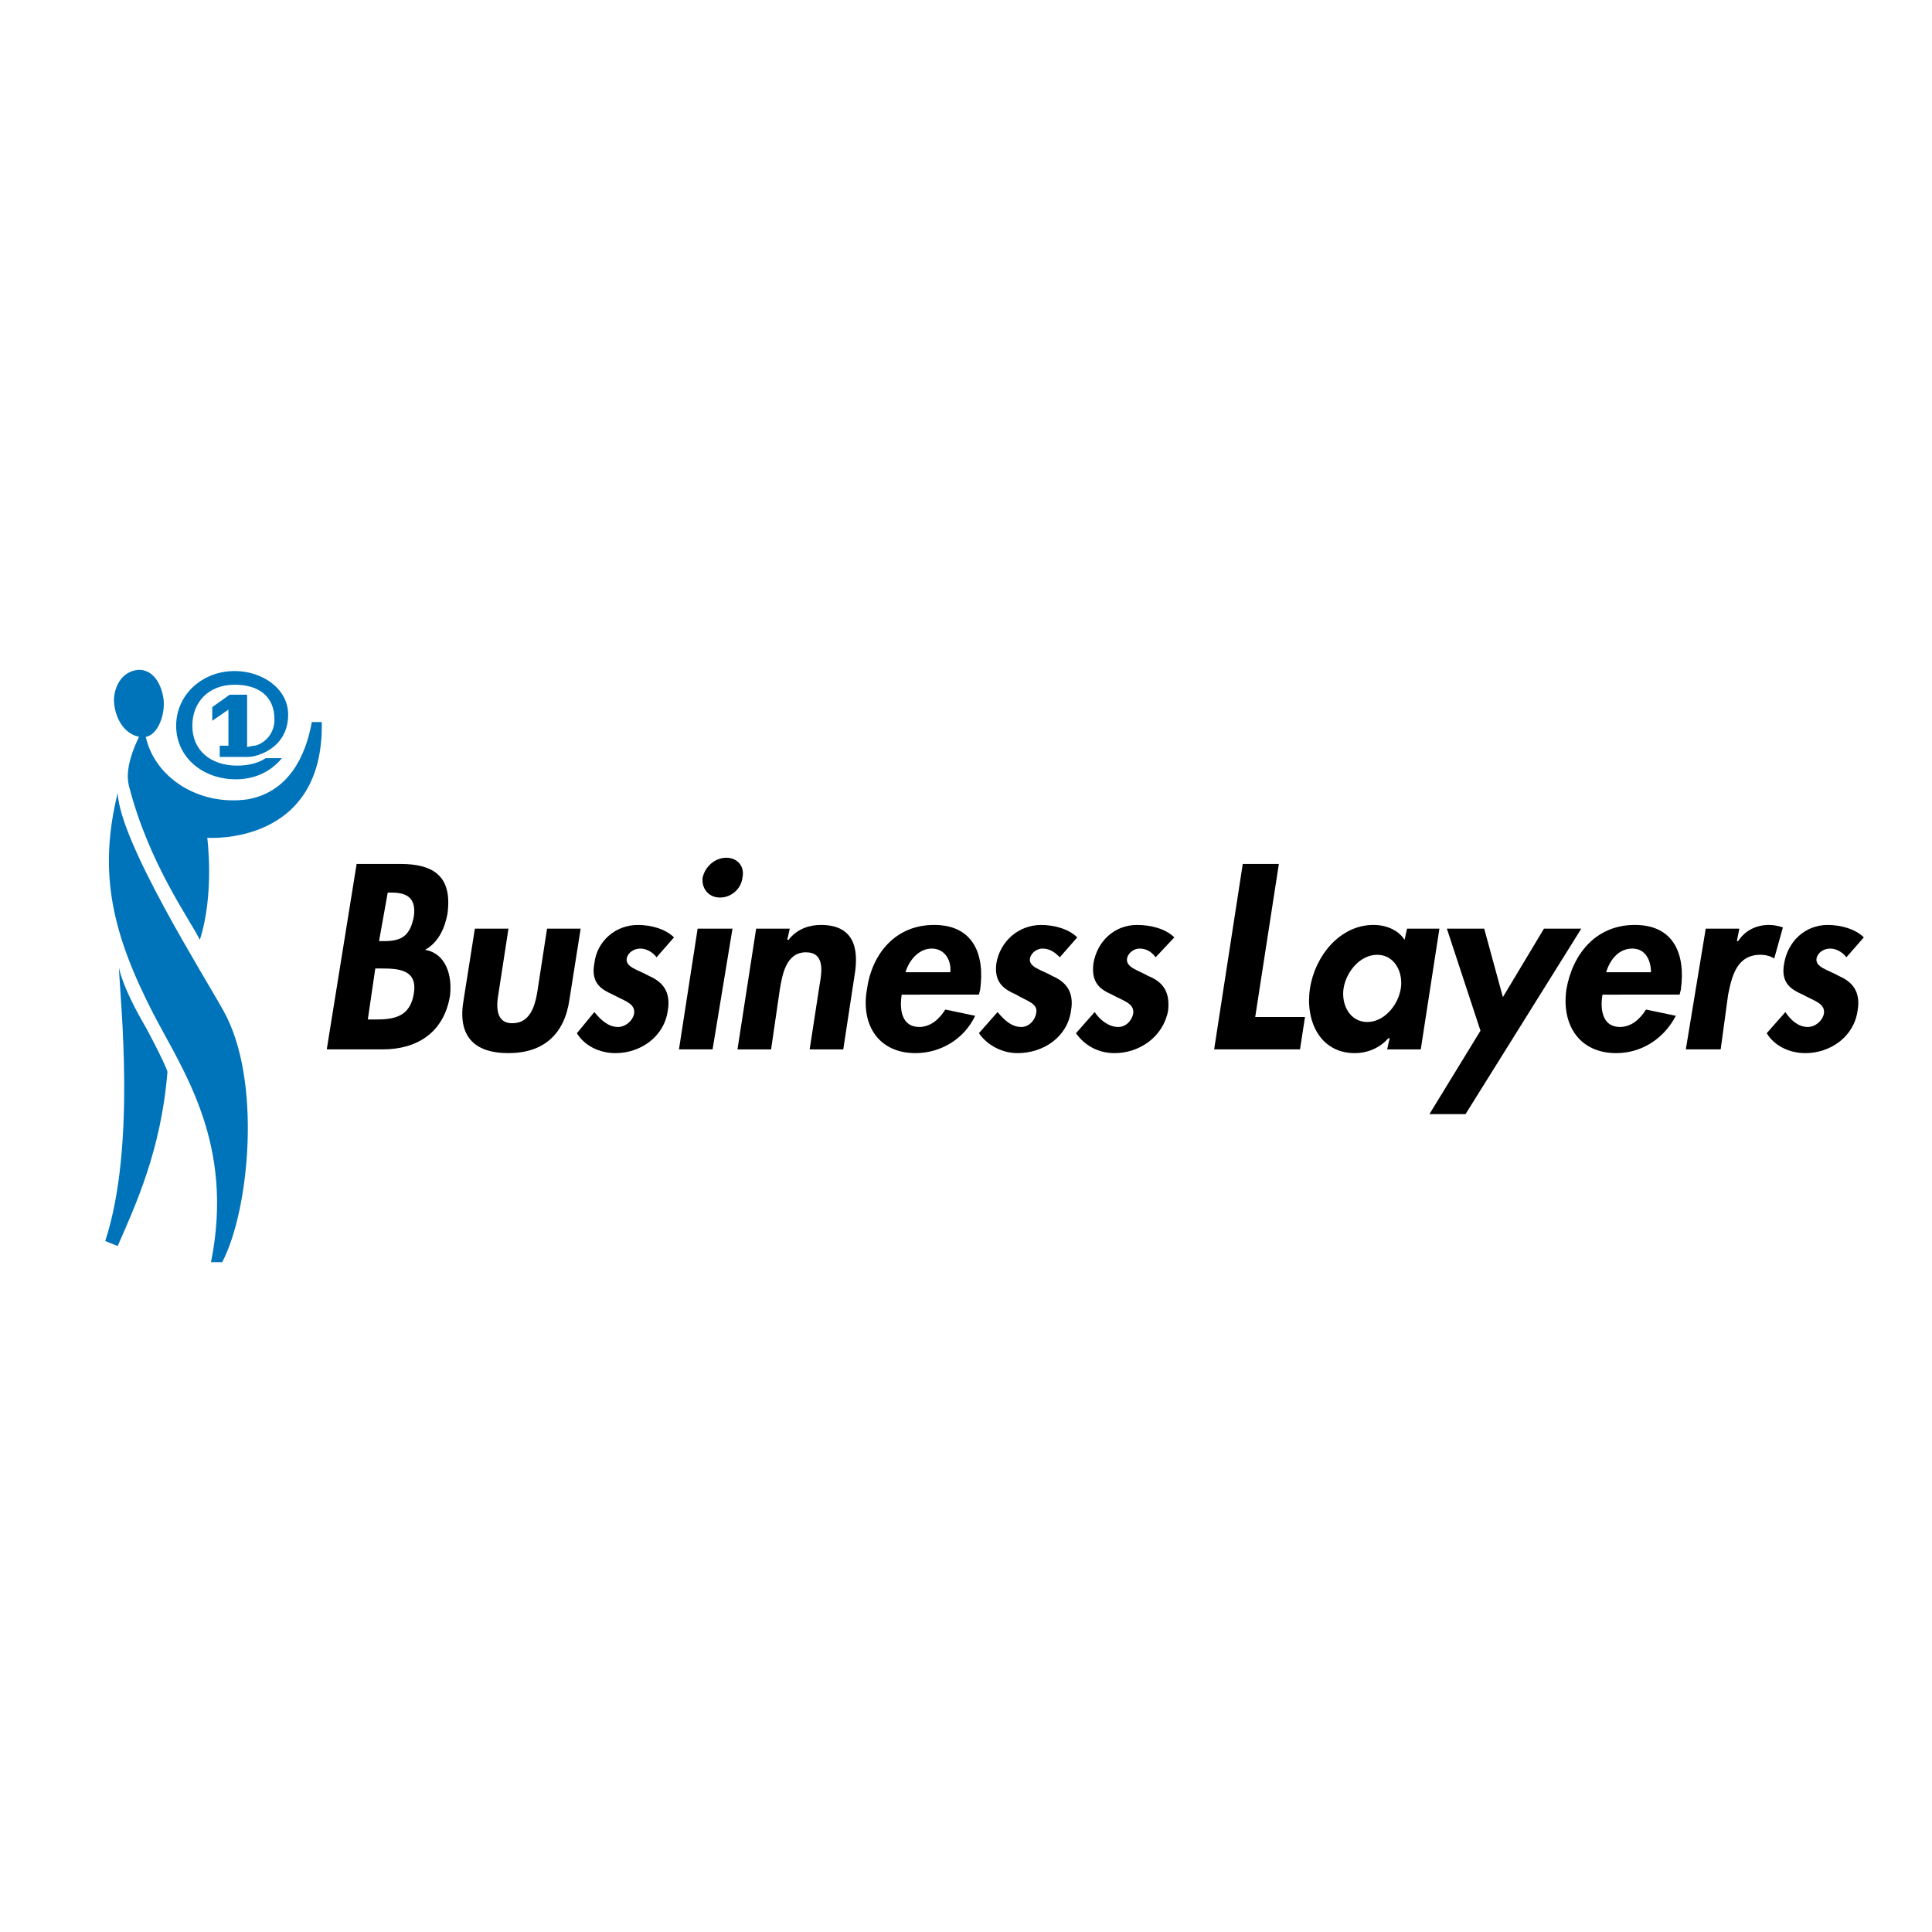 <?xml version="1.0" encoding="utf-8"?>
<!-- Generator: Adobe Illustrator 13.0.0, SVG Export Plug-In . SVG Version: 6.00 Build 14948)  -->
<!DOCTYPE svg PUBLIC "-//W3C//DTD SVG 1.0//EN" "http://www.w3.org/TR/2001/REC-SVG-20010904/DTD/svg10.dtd">
<svg version="1.0" id="Layer_1" xmlns="http://www.w3.org/2000/svg" xmlns:xlink="http://www.w3.org/1999/xlink" x="0px" y="0px"
	 width="192.756px" height="192.756px" viewBox="0 0 192.756 192.756" enable-background="new 0 0 192.756 192.756"
	 xml:space="preserve">
<g>
	<polygon fill-rule="evenodd" clip-rule="evenodd" fill="#FFFFFF" points="0,0 192.756,0 192.756,192.756 0,192.756 0,0 	"/>
	<path fill-rule="evenodd" clip-rule="evenodd" fill="#0074BA" d="M11.863,96.502c0.125,3.352,1.739,17.881-1.366,27.318
		l1.243,0.496c1.738-3.973,4.345-9.561,4.967-17.385c0,0-0.125-0.619-2.111-4.346C12.112,98.365,11.863,96.502,11.863,96.502
		L11.863,96.502z"/>
	<path fill-rule="evenodd" clip-rule="evenodd" fill="#0074BA" d="M11.74,79.118c-1.988,8.071-0.497,14.155,3.601,22.103
		c2.979,5.711,8.07,12.914,5.712,24.709h1.117c2.732-5.215,3.974-18.252,0.125-25.082C20.308,97.247,11.988,84.085,11.74,79.118
		L11.74,79.118z"/>
	<path fill-rule="evenodd" clip-rule="evenodd" fill="#0074BA" d="M16.334,69.93c-0.125-1.366-0.869-3.105-2.484-3.105
		c-1.737,0.125-2.482,1.739-2.482,3.105c0.124,2.235,1.49,3.601,2.855,3.601C15.589,73.654,16.458,71.543,16.334,69.93L16.334,69.93
		z"/>
	<path fill-rule="evenodd" clip-rule="evenodd" fill="#0074BA" d="M31.11,72.04c-0.621,3.478-2.359,6.954-6.333,7.698
		c-4.966,0.745-9.562-2.235-10.306-6.58c0-0.249,0-0.374-0.125-0.621c-0.622,1.241-1.987,3.849-1.49,5.836
		c1.986,7.822,6.208,13.534,7.078,15.397c1.49-4.595,0.744-10.183,0.744-10.183s11.673,0.87,11.425-11.548H31.11L31.11,72.04z"/>
	<path fill-rule="evenodd" clip-rule="evenodd" fill="#0074BA" d="M23.66,76.386c-2.607,0-4.47-1.49-4.47-3.974
		c0-2.359,1.614-4.097,4.221-4.097c2.36,0,3.974,1.117,3.974,3.477c0,1.614-1.241,2.483-1.986,2.607
		c-0.248,0-0.621,0.125-0.745,0.125v-5.216h-1.739l-1.738,1.242v1.365l1.614-1.117v3.601h-0.87v1.118h2.732h0.124
		c0.869,0,3.973-0.869,3.973-4.222c0-2.608-2.607-4.346-5.34-4.346c-3.228,0-5.835,2.359-5.835,5.463
		c0,3.105,2.608,5.339,5.96,5.339c1.862,0,3.477-0.745,4.594-2.111h-1.614C25.771,76.138,24.778,76.386,23.66,76.386L23.66,76.386z"
		/>
	<path fill-rule="evenodd" clip-rule="evenodd" d="M37.443,96.626h0.62c1.739,0,3.602,0.125,3.229,2.483
		c-0.373,2.359-1.987,2.607-3.85,2.607h-0.746L37.443,96.626L37.443,96.626z M32.601,104.697h5.587c3.353,0,6.085-1.615,6.706-5.34
		c0.248-1.986-0.373-4.221-2.484-4.594c1.366-0.745,1.987-2.235,2.235-3.601c0.497-3.726-1.366-4.967-4.718-4.967h-4.346
		L32.601,104.697L32.601,104.697z M38.685,89.052h0.373c1.49,0,2.484,0.497,2.236,2.359c-0.373,1.987-1.243,2.484-2.98,2.484h-0.498
		L38.685,89.052L38.685,89.052z"/>
	<path fill-rule="evenodd" clip-rule="evenodd" d="M50.729,92.652l-0.993,6.457c-0.249,1.365-0.249,2.98,1.366,2.98
		c1.738,0,2.235-1.615,2.483-2.98l0.994-6.457h3.353l-1.118,7.078c-0.497,3.477-2.607,5.34-6.084,5.34
		c-3.601,0-5.091-1.863-4.47-5.34l1.118-7.078H50.729L50.729,92.652z"/>
	<path fill-rule="evenodd" clip-rule="evenodd" d="M65.506,95.508c-0.373-0.497-0.994-0.869-1.615-0.869s-1.242,0.373-1.366,0.994
		c-0.124,0.869,1.117,1.118,2.235,1.738c1.118,0.498,2.235,1.365,1.862,3.477c-0.372,2.607-2.731,4.223-5.215,4.223
		c-1.614,0-3.104-0.746-3.849-1.988l1.738-2.109c0.621,0.744,1.366,1.488,2.36,1.488c0.745,0,1.489-0.619,1.613-1.365
		c0.124-0.992-0.993-1.242-2.11-1.861c-1.118-0.498-2.235-1.117-1.863-3.104c0.249-2.235,2.111-3.85,4.346-3.85
		c1.242,0,2.732,0.372,3.601,1.241L65.506,95.508L65.506,95.508z"/>
	<path fill-rule="evenodd" clip-rule="evenodd" d="M71.094,104.697h-3.353l1.862-12.045h3.477L71.094,104.697L71.094,104.697z
		 M74.074,87.562c-0.124,1.118-1.118,1.987-2.235,1.987s-1.862-0.87-1.738-1.987c0.249-1.117,1.242-1.986,2.36-1.986
		C73.577,85.576,74.322,86.444,74.074,87.562L74.074,87.562z"/>
	<path fill-rule="evenodd" clip-rule="evenodd" d="M78.543,93.771h0.125c0.87-1.118,2.111-1.49,3.229-1.49
		c3.229,0,3.849,2.235,3.353,5.091l-1.117,7.326h-3.353l0.994-6.457c0.249-1.366,0.496-3.229-1.366-3.229
		c-1.987,0-2.359,2.235-2.608,3.725l-0.868,5.961h-3.354l1.863-12.045h3.353L78.543,93.771L78.543,93.771z"/>
	<path fill-rule="evenodd" clip-rule="evenodd" d="M90.341,96.999c0.372-1.243,1.365-2.36,2.607-2.36
		c1.366,0,1.987,1.242,1.863,2.36H90.341L90.341,96.999z M97.666,99.234l0.125-0.498c0.496-3.6-0.746-6.456-4.595-6.456
		c-3.85,0-6.209,2.856-6.706,6.456c-0.621,3.602,1.241,6.334,4.842,6.334c2.484,0,4.843-1.367,5.961-3.725l-2.98-0.621
		c-0.621,0.992-1.491,1.736-2.608,1.736c-1.739,0-1.986-1.736-1.739-3.227H97.666L97.666,99.234z"/>
	<path fill-rule="evenodd" clip-rule="evenodd" d="M105.737,95.508c-0.496-0.497-0.993-0.869-1.738-0.869
		c-0.496,0-1.117,0.373-1.242,0.994c-0.124,0.869,1.118,1.118,2.235,1.738c1.117,0.498,2.235,1.365,1.863,3.477
		c-0.372,2.607-2.732,4.223-5.34,4.223c-1.49,0-2.98-0.746-3.85-1.988l1.863-2.109c0.62,0.744,1.365,1.488,2.359,1.488
		c0.744,0,1.365-0.619,1.489-1.365c0.249-0.992-0.993-1.242-1.987-1.861c-1.116-0.498-2.234-1.117-1.986-3.104
		c0.373-2.235,2.235-3.85,4.471-3.85c1.242,0,2.731,0.372,3.601,1.241L105.737,95.508L105.737,95.508z"/>
	<path fill-rule="evenodd" clip-rule="evenodd" d="M115.298,95.508c-0.372-0.497-0.868-0.869-1.613-0.869
		c-0.497,0-1.118,0.373-1.241,0.994c-0.125,0.869,0.993,1.118,2.11,1.738c1.241,0.498,2.234,1.365,1.986,3.477
		c-0.497,2.607-2.855,4.223-5.339,4.223c-1.614,0-2.98-0.746-3.85-1.988l1.863-2.109c0.496,0.744,1.365,1.488,2.358,1.488
		c0.745,0,1.365-0.619,1.491-1.365c0.123-0.992-0.994-1.242-2.112-1.861c-1.116-0.498-2.11-1.117-1.862-3.104
		c0.373-2.235,2.111-3.85,4.347-3.85c1.365,0,2.856,0.372,3.725,1.241L115.298,95.508L115.298,95.508z"/>
	<polygon fill-rule="evenodd" clip-rule="evenodd" points="125.232,101.469 130.199,101.469 129.702,104.697 121.135,104.697 
		123.99,86.195 127.592,86.195 125.232,101.469 	"/>
	<path fill-rule="evenodd" clip-rule="evenodd" d="M136.408,101.965c-1.739,0-2.607-1.738-2.36-3.354
		c0.249-1.612,1.614-3.351,3.354-3.351c1.738,0,2.607,1.739,2.358,3.351C139.513,100.227,138.146,101.965,136.408,101.965
		L136.408,101.965z M143.61,92.652h-3.229l-0.248,1.118c-0.62-0.994-1.862-1.49-3.104-1.49c-3.353,0-5.836,3.104-6.332,6.331
		c-0.497,3.23,0.993,6.459,4.47,6.459c1.242,0,2.483-0.498,3.353-1.49h0.125l-0.248,1.117h3.352L143.61,92.652L143.61,92.652z"/>
	<polygon fill-rule="evenodd" clip-rule="evenodd" points="144.354,92.652 148.08,92.652 149.943,99.482 154.041,92.652 
		157.766,92.652 146.218,111.154 142.617,111.154 147.707,102.834 144.354,92.652 	"/>
	<path fill-rule="evenodd" clip-rule="evenodd" d="M160.249,96.999c0.372-1.243,1.241-2.36,2.607-2.36
		c1.365,0,1.862,1.242,1.862,2.36H160.249L160.249,96.999z M167.574,99.234l0.125-0.498c0.497-3.6-0.745-6.456-4.594-6.456
		c-3.851,0-6.209,2.856-6.83,6.456c-0.497,3.602,1.365,6.334,4.967,6.334c2.483,0,4.719-1.367,5.96-3.725l-2.98-0.621
		c-0.621,0.992-1.489,1.736-2.607,1.736c-1.738,0-1.986-1.736-1.738-3.227H167.574L167.574,99.234z"/>
	<path fill-rule="evenodd" clip-rule="evenodd" d="M173.287,93.895h0.124c0.745-1.118,1.862-1.615,3.104-1.615
		c0.497,0,0.992,0.124,1.366,0.248l-0.869,3.104c-0.374-0.249-0.87-0.373-1.367-0.373c-2.358,0-2.855,2.111-3.229,3.974
		l-0.744,5.463h-3.477l1.986-12.045h3.353L173.287,93.895L173.287,93.895z"/>
	<path fill-rule="evenodd" clip-rule="evenodd" d="M184.214,95.508c-0.373-0.497-0.993-0.869-1.613-0.869
		c-0.622,0-1.243,0.373-1.367,0.994c-0.124,0.869,1.117,1.118,2.235,1.738c1.118,0.498,2.235,1.365,1.862,3.477
		c-0.372,2.607-2.73,4.223-5.215,4.223c-1.614,0-3.104-0.746-3.85-1.988l1.863-2.109c0.496,0.744,1.242,1.488,2.234,1.488
		c0.745,0,1.489-0.619,1.614-1.365c0.124-0.992-0.993-1.242-2.11-1.861c-1.118-0.498-2.234-1.117-1.863-3.104
		c0.373-2.235,2.111-3.85,4.346-3.85c1.242,0,2.732,0.372,3.602,1.241L184.214,95.508L184.214,95.508z"/>
</g>
</svg>
